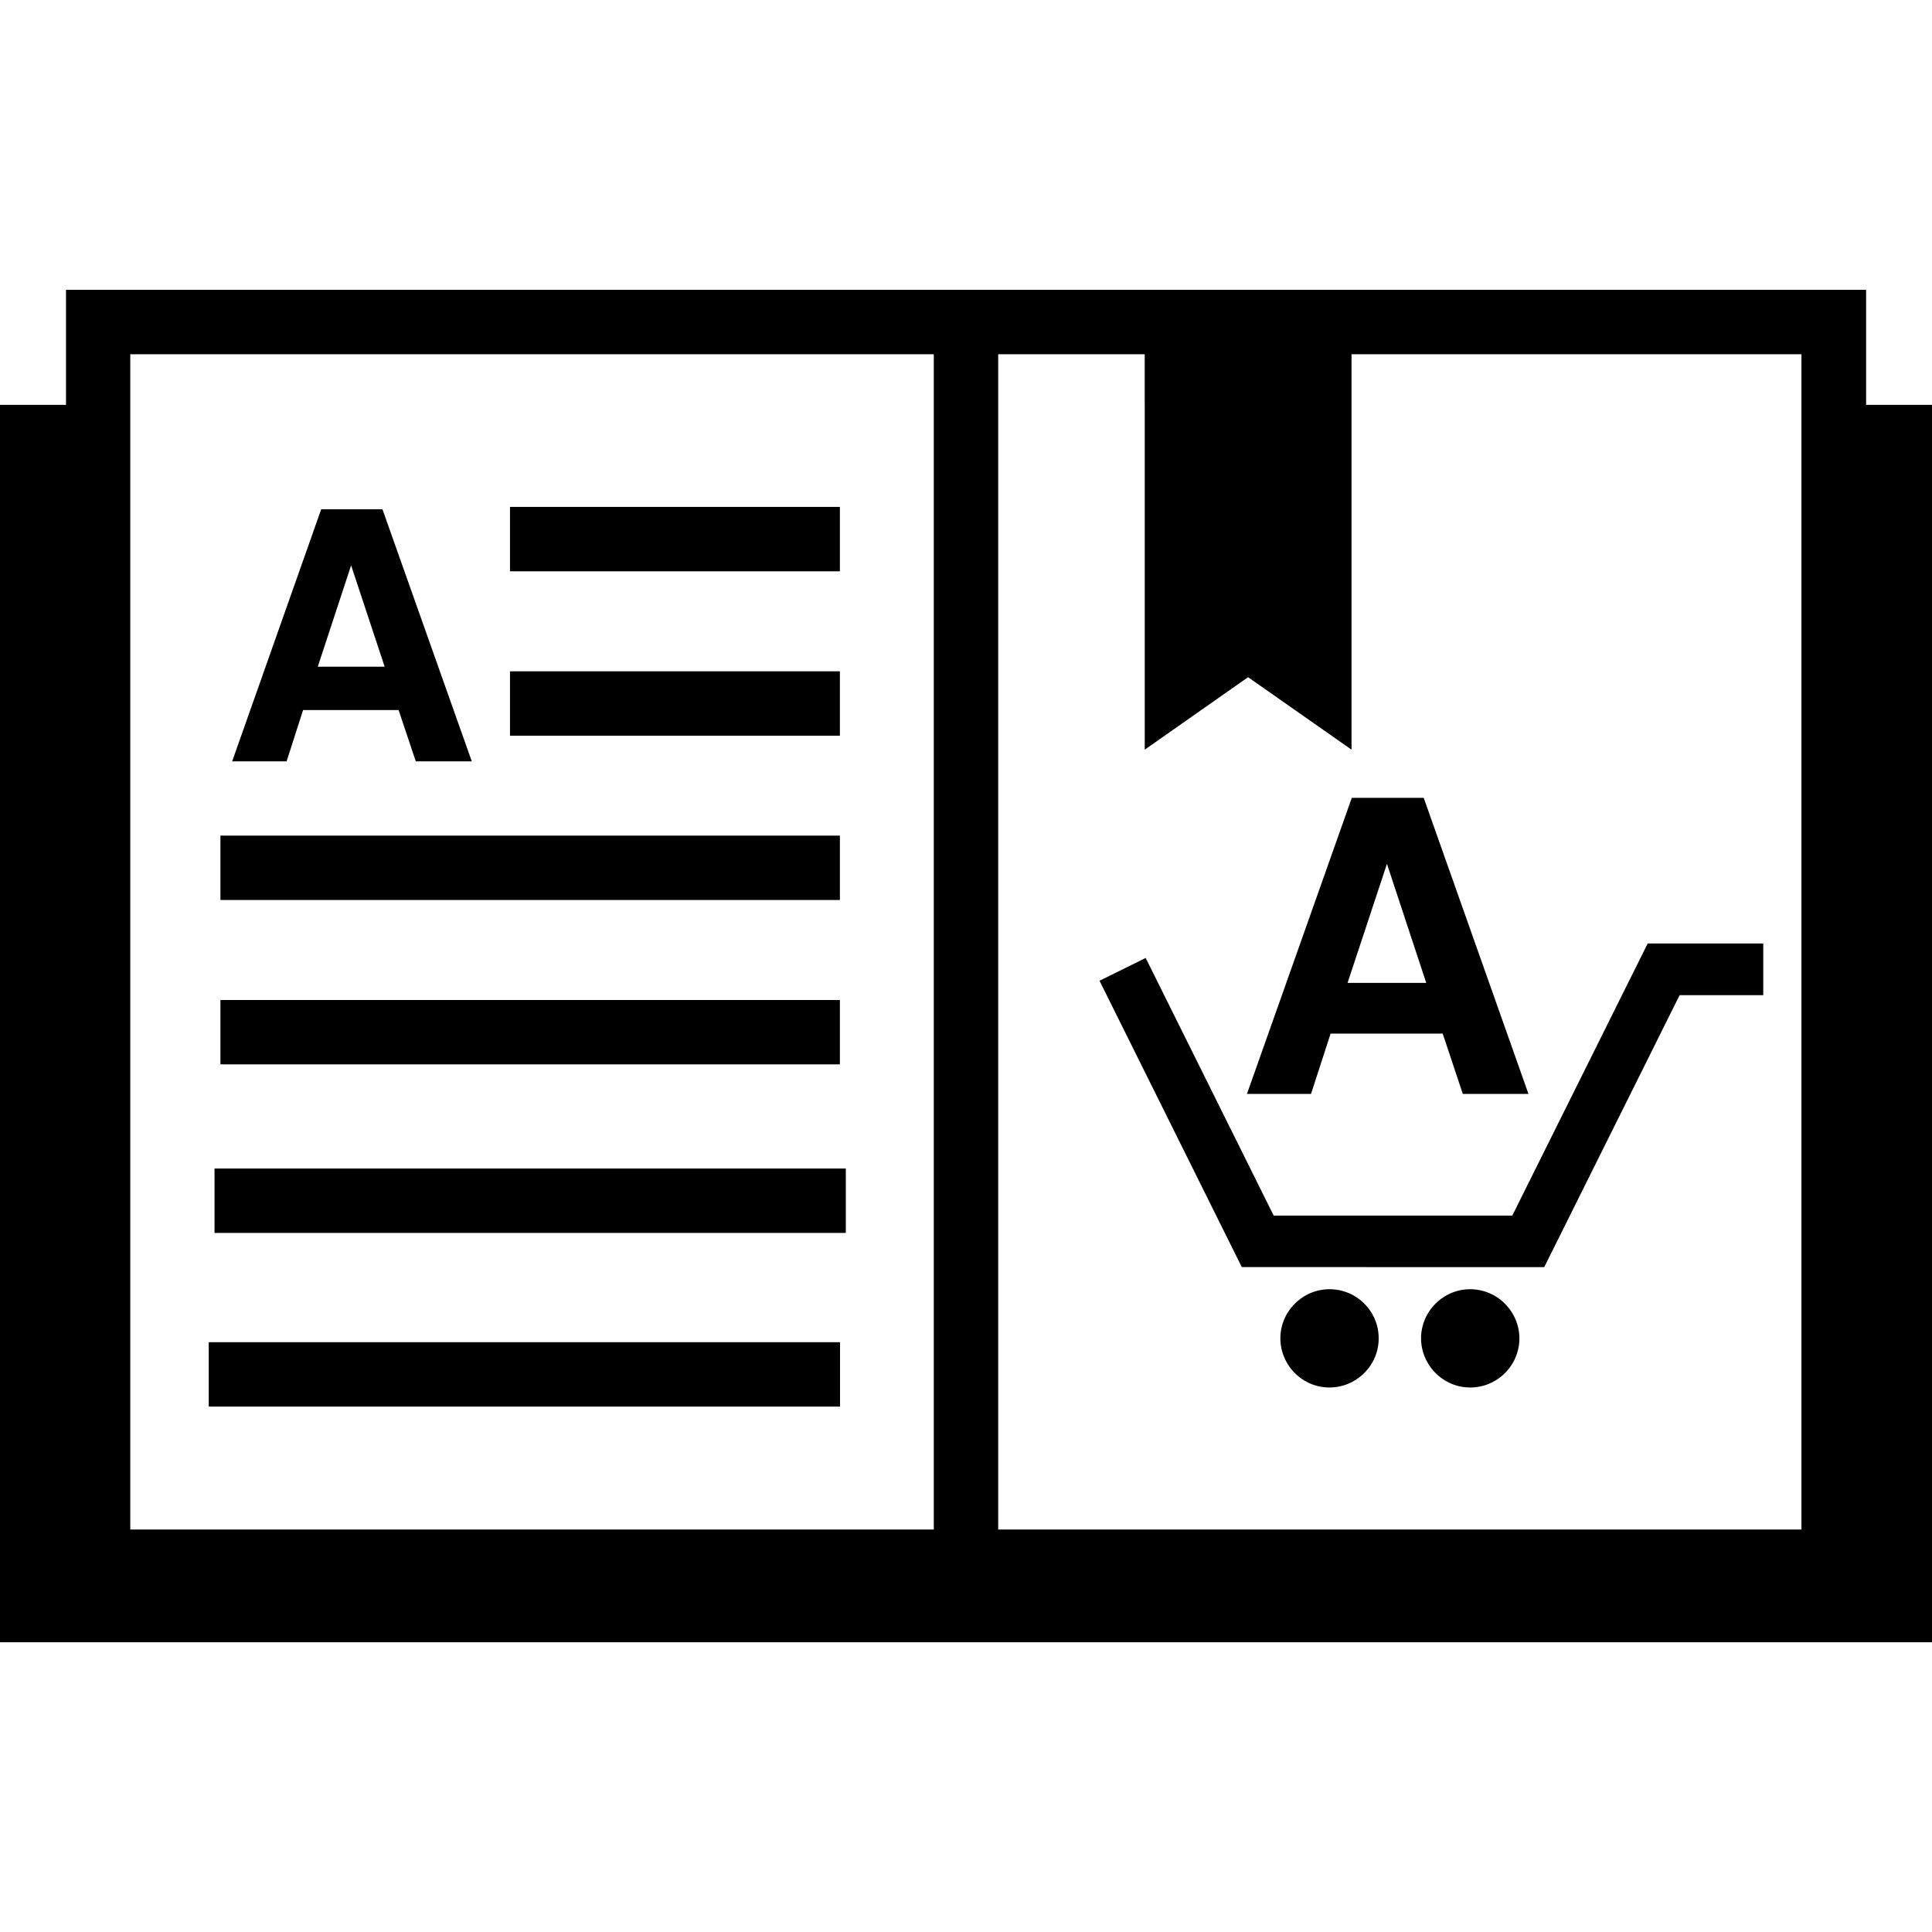 <?xml version="1.0" encoding="iso-8859-1"?>
<!-- Uploaded to: SVG Repo, www.svgrepo.com, Generator: SVG Repo Mixer Tools -->
<!DOCTYPE svg PUBLIC "-//W3C//DTD SVG 1.1//EN" "http://www.w3.org/Graphics/SVG/1.1/DTD/svg11.dtd">
<svg fill="#000000" version="1.1" id="Capa_1" xmlns="http://www.w3.org/2000/svg" xmlns:xlink="http://www.w3.org/1999/xlink" 
	 width="800px" height="800px" viewBox="0 0 70.074 70.074"
	 xml:space="preserve">
<g>
	<path d="M67.684,14.684v-4.172H2.394v4.172H0v44.88h70.074v-44.88H67.684z M4.725,14.684v-1.836h29.144v1.836v40.792H4.725V14.684z
		 M41.52,14.684v12.506l3.748-2.628l3.752,2.628V14.684v-1.836h16.319v1.836v40.792H36.205V14.684v-1.836h5.314V14.684z
		 M7.781,42.383h22.897v2.336H7.781V42.383z M7.571,48.681h22.897v2.336H7.571V48.681z M10.395,27.615l0.598-1.862h3.464
		l0.624,1.862h1.012h1.019l-3.24-9.143h-1.108H11.65l-3.23,9.143h0.985H10.395z M12.735,20.506l1.217,3.677h-2.427L12.735,20.506z
		 M30.463,20.721H18.497v-2.335h11.966V20.721z M30.463,26.684H18.497v-2.336h11.966V26.684z M30.463,32.644H7.995v-2.336h22.468
		V32.644z M30.463,38.605H7.995V36.27h22.468V38.605z M45.04,45.957l-5.16-10.385l1.674-0.827l4.643,9.345h8.654l4.911-9.869h4.192
		v1.874H60.92l-4.911,9.865L45.04,45.957L45.04,45.957z M55.108,48.623c-0.048,0.981-0.876,1.743-1.861,1.7
		c-0.985-0.044-1.743-0.881-1.704-1.864c0.05-0.98,0.881-1.74,1.861-1.697C54.388,46.808,55.146,47.643,55.108,48.623z
		 M50.003,48.623c-0.043,0.981-0.883,1.743-1.863,1.7c-0.981-0.044-1.743-0.881-1.699-1.864c0.048-0.98,0.88-1.74,1.863-1.697
		C49.294,46.81,50.049,47.643,50.003,48.623z M47.551,39.677l0.71-2.188h4.066l0.729,2.188h1.188h1.194l-3.8-10.74h-1.307h-1.301
		l-3.803,10.74h1.164H47.551z M50.305,31.331l1.425,4.319h-2.854L50.305,31.331z"/>
</g>
</svg>